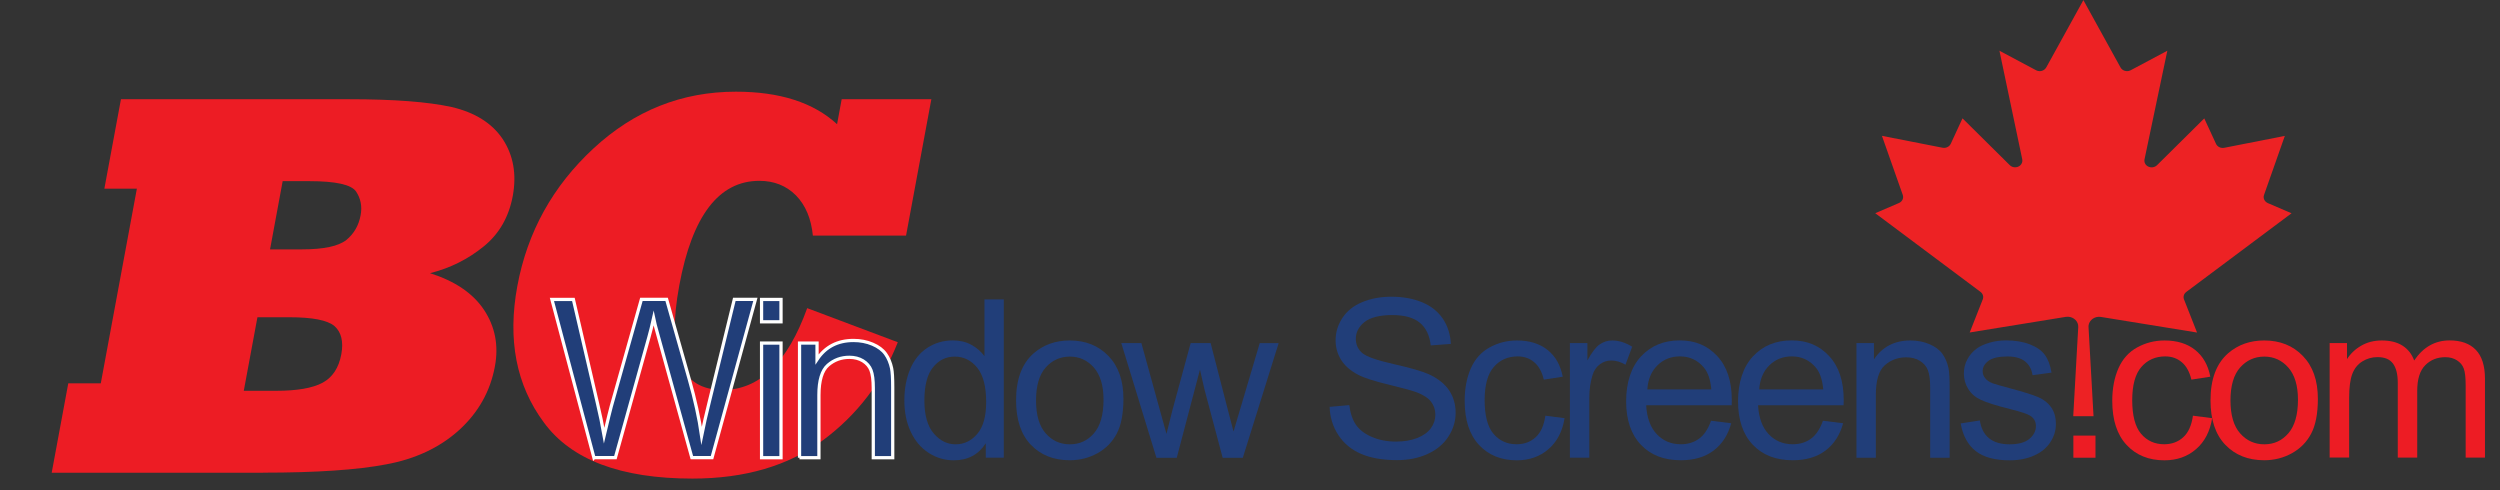 <?xml version="1.0" encoding="UTF-8"?>
<svg id="Layer_1" data-name="Layer 1" xmlns="http://www.w3.org/2000/svg" viewBox="0 0 384.47 75.36">
  <rect x="0" y="0" width="384.47" height="75.36" fill="#333333" stroke="none"/>
  <defs>
    <style>
      .cls-1 {
        fill: #ed1c24;
      }

      .cls-1, .cls-2, .cls-3 {
        stroke-width: 0px;
      }

      .cls-2 {
        fill: #ed2224;
      }

      .cls-3, .cls-4 {
        fill: #213e79;
      }

      .cls-4 {
        stroke: #fff;
        stroke-miterlimit: 10;
        stroke-width: .5px;
      }
    </style>
  </defs>
  <g>
    <path class="cls-1" d="M40.44,72.7H7.95l2.55-13.75h5l5.55-29.94h-5l2.55-13.75h35.1c6.88,0,12.13.4,15.76,1.2,3.56.83,6.18,2.46,7.84,4.91,1.65,2.51,2.17,5.42,1.56,8.75-.6,3.25-2.09,5.84-4.45,7.76-2.43,1.98-5.19,3.36-8.28,4.13,3.82,1.21,6.59,3.08,8.29,5.62,1.72,2.59,2.29,5.49,1.69,8.71-.71,3.85-2.56,7.13-5.54,9.83-2.97,2.67-6.7,4.42-11.17,5.24-4.43.85-10.74,1.28-18.94,1.28ZM39.59,48.79l-2.1,11.31h5c3.19,0,5.57-.41,7.12-1.24,1.53-.83,2.49-2.28,2.88-4.38.36-1.95,0-3.4-1.05-4.33-1.07-.91-3.38-1.36-6.93-1.36h-4.91ZM43.47,27.86l-1.94,10.49h4.91c3.33,0,5.61-.48,6.83-1.45,1.17-.96,1.9-2.23,2.19-3.8.25-1.35.02-2.56-.69-3.63-.71-1.07-3.1-1.61-7.18-1.61h-4.13Z"/>
    <path class="cls-1" d="M124.14,47.39l13.93,5.24c-2.4,6.14-6.24,11.16-11.5,15.07-5.33,3.94-12.02,5.9-20.09,5.9-11.01,0-18.63-2.88-22.84-8.63-4.25-5.73-5.61-12.72-4.08-20.98,1.54-8.31,5.45-15.37,11.73-21.18,6.28-5.81,13.57-8.71,21.89-8.71,6.74,0,11.93,1.67,15.55,5l.71-3.84h13.79l-3.89,20.97h-14.33c-.26-2.61-1.13-4.68-2.61-6.19-1.49-1.49-3.36-2.23-5.62-2.23-6.22,0-10.32,5.35-12.31,16.06-1.99,10.74.24,16.1,6.68,16.1,5.64,0,9.97-4.2,12.99-12.59Z"/>
  </g>
  <g>
    <path class="cls-4" d="M91.34,70.39l-6.46-24.34h3.3l3.7,15.95c.4,1.67.74,3.33,1.03,4.98.62-2.6.98-4.1,1.1-4.5l4.63-16.44h3.88l3.49,12.32c.87,3.05,1.5,5.93,1.89,8.62.31-1.54.71-3.3,1.21-5.3l3.82-15.64h3.24l-6.67,24.34h-3.1l-5.13-18.54c-.43-1.55-.69-2.5-.76-2.86-.25,1.12-.49,2.07-.71,2.86l-5.16,18.54h-3.29Z"/>
    <path class="cls-4" d="M117.12,49.49v-3.44h2.99v3.44h-2.99ZM117.12,70.39v-17.63h2.99v17.63h-2.99Z"/>
    <path class="cls-4" d="M122.96,70.39v-17.63h2.69v2.51c1.29-1.94,3.17-2.91,5.61-2.91,1.06,0,2.04.19,2.93.57.89.38,1.56.88,2,1.5.44.62.75,1.36.93,2.21.11.55.17,1.52.17,2.91v10.84h-2.99v-10.72c0-1.22-.12-2.13-.35-2.73-.23-.6-.65-1.08-1.24-1.45-.59-.36-1.29-.54-2.08-.54-1.27,0-2.37.4-3.3,1.21-.92.81-1.39,2.34-1.39,4.6v9.63h-2.99Z"/>
    <path class="cls-3" d="M151.6,70.39v-2.22c-1.12,1.75-2.76,2.62-4.93,2.62-1.41,0-2.7-.39-3.88-1.16s-2.09-1.86-2.74-3.25c-.65-1.39-.97-2.99-.97-4.79s.29-3.36.88-4.79c.59-1.43,1.47-2.53,2.64-3.3,1.17-.76,2.48-1.15,3.93-1.15,1.06,0,2.01.22,2.84.67.83.45,1.5,1.03,2.03,1.75v-8.73h2.97v24.34h-2.77ZM142.16,61.59c0,2.26.48,3.95,1.43,5.06.95,1.12,2.08,1.68,3.37,1.68s2.42-.53,3.33-1.6c.91-1.07,1.37-2.7,1.37-4.89,0-2.41-.46-4.18-1.39-5.31s-2.08-1.69-3.44-1.69-2.44.54-3.33,1.63c-.89,1.08-1.34,2.79-1.34,5.13Z"/>
    <path class="cls-3" d="M156.26,61.57c0-3.26.91-5.68,2.72-7.25,1.52-1.31,3.36-1.96,5.54-1.96,2.42,0,4.4.79,5.94,2.38,1.54,1.59,2.31,3.78,2.31,6.58,0,2.27-.34,4.05-1.02,5.35-.68,1.3-1.67,2.31-2.97,3.03-1.3.72-2.72,1.08-4.26,1.08-2.47,0-4.46-.79-5.98-2.37-1.52-1.58-2.28-3.86-2.28-6.84ZM159.33,61.57c0,2.26.49,3.95,1.48,5.07.98,1.12,2.22,1.69,3.72,1.69s2.72-.56,3.7-1.69c.98-1.13,1.48-2.85,1.48-5.16,0-2.18-.5-3.83-1.49-4.96-.99-1.12-2.22-1.68-3.69-1.68s-2.73.56-3.72,1.68c-.99,1.12-1.48,2.81-1.48,5.06Z"/>
    <path class="cls-3" d="M177.84,70.39l-5.4-17.63h3.09l2.81,10.18,1.05,3.79c.04-.19.35-1.4.91-3.64l2.81-10.33h3.07l2.64,10.23.88,3.37,1.01-3.4,3.02-10.19h2.91l-5.51,17.63h-3.1l-2.81-10.56-.68-3-3.57,13.56h-3.12Z"/>
    <path class="cls-3" d="M204.47,62.57l3.04-.27c.14,1.22.48,2.22,1,3,.53.78,1.34,1.41,2.45,1.89,1.11.48,2.35.72,3.74.72,1.23,0,2.31-.18,3.25-.55s1.64-.87,2.1-1.5c.46-.64.69-1.33.69-2.08s-.22-1.43-.66-2c-.44-.57-1.17-1.05-2.19-1.44-.65-.25-2.1-.65-4.33-1.19-2.24-.54-3.8-1.04-4.7-1.52-1.16-.61-2.03-1.36-2.6-2.27-.57-.9-.86-1.91-.86-3.03,0-1.23.35-2.38,1.05-3.44.7-1.07,1.72-1.88,3.05-2.43s2.83-.83,4.47-.83c1.8,0,3.39.29,4.77.87,1.38.58,2.44,1.44,3.18,2.56s1.14,2.41,1.2,3.83l-3.09.23c-.17-1.54-.73-2.7-1.68-3.49-.96-.79-2.37-1.18-4.24-1.18s-3.37.36-4.26,1.07c-.89.71-1.34,1.58-1.34,2.58,0,.87.32,1.59.95,2.16.62.56,2.24,1.14,4.86,1.73,2.62.59,4.41,1.11,5.39,1.55,1.42.65,2.46,1.48,3.14,2.48.67,1,1.01,2.16,1.01,3.46s-.37,2.52-1.11,3.66c-.74,1.15-1.81,2.04-3.2,2.67-1.39.64-2.95.95-4.69.95-2.2,0-4.05-.32-5.54-.96-1.49-.64-2.66-1.61-3.5-2.9-.85-1.29-1.29-2.75-1.34-4.37Z"/>
    <path class="cls-3" d="M237.67,63.93l2.94.38c-.32,2.03-1.14,3.61-2.47,4.76-1.32,1.15-2.95,1.72-4.87,1.72-2.41,0-4.35-.79-5.82-2.37-1.47-1.58-2.2-3.84-2.2-6.78,0-1.9.32-3.57.95-5s1.59-2.5,2.88-3.21c1.29-.71,2.69-1.07,4.21-1.07,1.92,0,3.48.48,4.7,1.45,1.22.97,2,2.34,2.34,4.12l-2.91.45c-.28-1.18-.77-2.08-1.47-2.67-.7-.6-1.55-.9-2.55-.9-1.5,0-2.73.54-3.67,1.62-.94,1.08-1.41,2.79-1.41,5.12s.45,4.09,1.36,5.16,2.09,1.61,3.55,1.61c1.17,0,2.15-.36,2.94-1.08s1.28-1.83,1.49-3.32Z"/>
    <path class="cls-3" d="M241.43,70.39v-17.63h2.69v2.67c.69-1.25,1.32-2.08,1.9-2.47.58-.4,1.22-.6,1.92-.6,1.01,0,2.03.32,3.07.96l-1.03,2.77c-.73-.43-1.46-.65-2.19-.65-.65,0-1.24.2-1.76.59-.52.39-.89.94-1.11,1.63-.33,1.06-.5,2.22-.5,3.49v9.23h-2.99Z"/>
    <path class="cls-3" d="M263.15,64.71l3.09.38c-.49,1.8-1.39,3.2-2.71,4.2s-3,1.49-5.05,1.49c-2.58,0-4.62-.79-6.13-2.38-1.51-1.59-2.27-3.82-2.27-6.68s.76-5.27,2.29-6.91,3.51-2.46,5.94-2.46,4.28.8,5.78,2.41,2.24,3.86,2.24,6.77c0,.18,0,.44-.02.8h-13.15c.11,1.94.66,3.42,1.64,4.45s2.21,1.54,3.69,1.54c1.1,0,2.03-.29,2.81-.86s1.39-1.49,1.84-2.76ZM253.34,59.88h9.84c-.13-1.48-.51-2.6-1.13-3.34-.95-1.15-2.19-1.73-3.7-1.73-1.37,0-2.53.46-3.46,1.38-.93.92-1.45,2.15-1.55,3.69Z"/>
    <path class="cls-3" d="M280.36,64.71l3.09.38c-.49,1.8-1.39,3.2-2.71,4.2s-3,1.49-5.05,1.49c-2.58,0-4.62-.79-6.13-2.38-1.51-1.59-2.27-3.82-2.27-6.68s.76-5.27,2.29-6.91,3.51-2.46,5.94-2.46,4.28.8,5.78,2.41,2.24,3.86,2.24,6.77c0,.18,0,.44-.02.8h-13.15c.11,1.94.66,3.42,1.64,4.45s2.21,1.54,3.69,1.54c1.1,0,2.03-.29,2.81-.86s1.39-1.49,1.84-2.76ZM270.55,59.88h9.84c-.13-1.48-.51-2.6-1.13-3.34-.95-1.15-2.19-1.73-3.7-1.73-1.37,0-2.53.46-3.46,1.38-.93.92-1.45,2.15-1.55,3.69Z"/>
    <path class="cls-3" d="M285.5,70.39v-17.63h2.69v2.51c1.29-1.94,3.17-2.91,5.61-2.91,1.06,0,2.04.19,2.93.57.89.38,1.56.88,2,1.5s.75,1.36.93,2.21c.11.55.17,1.52.17,2.91v10.84h-2.99v-10.72c0-1.22-.12-2.13-.35-2.73-.23-.6-.64-1.08-1.24-1.45-.59-.36-1.29-.54-2.08-.54-1.27,0-2.37.4-3.3,1.21-.92.81-1.39,2.34-1.39,4.6v9.63h-2.99Z"/>
    <path class="cls-3" d="M301.52,65.12l2.96-.46c.17,1.18.63,2.09,1.39,2.72.76.63,1.82.95,3.18.95s2.39-.28,3.05-.84c.66-.56,1-1.21,1-1.97,0-.67-.29-1.21-.88-1.59-.41-.27-1.43-.6-3.05-1.01-2.19-.55-3.71-1.03-4.56-1.44-.85-.4-1.49-.96-1.93-1.68-.44-.71-.66-1.5-.66-2.37,0-.79.18-1.51.54-2.18.36-.67.85-1.23,1.47-1.67.46-.34,1.1-.63,1.9-.87.8-.24,1.66-.36,2.58-.36,1.38,0,2.6.2,3.64.6,1.04.4,1.82.94,2.32,1.62.5.68.84,1.59,1.03,2.73l-2.92.4c-.13-.91-.52-1.62-1.15-2.12-.64-.51-1.54-.76-2.7-.76-1.37,0-2.35.23-2.94.68s-.88.99-.88,1.59c0,.39.12.74.37,1.05.24.32.62.59,1.15.8.3.11,1.18.37,2.64.76,2.11.56,3.59,1.03,4.42,1.39.83.36,1.49.88,1.97,1.57s.71,1.54.71,2.56-.29,1.93-.87,2.81c-.58.88-1.42,1.56-2.51,2.04-1.1.48-2.33.72-3.72.72-2.29,0-4.04-.48-5.24-1.43-1.2-.95-1.97-2.36-2.3-4.23Z"/>
    <path class="cls-1" d="M318.86,70.39v-3.4h3.4v3.4h-3.4Z"/>
    <path class="cls-1" d="M337.26,63.93l2.94.38c-.32,2.03-1.14,3.61-2.47,4.76-1.32,1.15-2.95,1.72-4.87,1.72-2.41,0-4.35-.79-5.82-2.37-1.47-1.58-2.2-3.84-2.2-6.78,0-1.9.32-3.57.95-5s1.59-2.5,2.88-3.21c1.29-.71,2.69-1.07,4.21-1.07,1.92,0,3.48.48,4.7,1.45,1.22.97,2,2.34,2.34,4.12l-2.91.45c-.28-1.18-.77-2.08-1.47-2.67-.7-.6-1.55-.9-2.55-.9-1.5,0-2.73.54-3.67,1.62-.94,1.08-1.41,2.79-1.41,5.12s.45,4.09,1.36,5.16,2.09,1.61,3.55,1.61c1.17,0,2.15-.36,2.94-1.08s1.28-1.83,1.49-3.32Z"/>
    <path class="cls-1" d="M339.95,61.57c0-3.26.91-5.68,2.72-7.25,1.52-1.31,3.36-1.96,5.54-1.96,2.42,0,4.41.79,5.94,2.38,1.54,1.59,2.31,3.78,2.31,6.58,0,2.27-.34,4.05-1.02,5.35-.68,1.3-1.67,2.31-2.97,3.03-1.3.72-2.72,1.08-4.26,1.08-2.47,0-4.46-.79-5.98-2.37-1.52-1.58-2.28-3.86-2.28-6.84ZM343.02,61.57c0,2.26.49,3.95,1.48,5.07.99,1.12,2.22,1.69,3.72,1.69s2.72-.56,3.7-1.69,1.48-2.85,1.48-5.16c0-2.18-.5-3.83-1.49-4.96-.99-1.12-2.22-1.68-3.69-1.68s-2.73.56-3.72,1.68-1.48,2.81-1.48,5.06Z"/>
    <path class="cls-1" d="M358.27,70.39v-17.63h2.67v2.47c.55-.86,1.29-1.56,2.21-2.08.92-.53,1.96-.79,3.14-.79,1.31,0,2.38.27,3.21.81.83.54,1.42,1.3,1.77,2.27,1.39-2.06,3.21-3.09,5.45-3.09,1.75,0,3.09.48,4.03,1.45.94.97,1.41,2.46,1.41,4.47v12.1h-2.97v-11.11c0-1.2-.1-2.06-.29-2.58-.19-.53-.55-.95-1.05-1.27s-1.11-.48-1.79-.48c-1.24,0-2.27.41-3.09,1.24-.82.83-1.23,2.14-1.23,3.96v10.24h-2.99v-11.46c0-1.33-.24-2.32-.73-2.99s-1.28-1-2.39-1c-.84,0-1.62.22-2.33.66-.71.44-1.23,1.09-1.55,1.94s-.48,2.08-.48,3.69v9.15h-2.99Z"/>
  </g>
  <path class="cls-2" d="M318.84,64l.77-13.71c.04-.83-.66-1.54-1.56-1.58-.12,0-.24,0-.35.02l-14.78,2.4,2-5.08c.17-.41.03-.88-.34-1.16l-16.19-12.1,3.65-1.57c.51-.22.76-.76.58-1.25l-3.2-9.08,9.32,1.83c.52.1,1.05-.15,1.26-.6l1.81-3.92,7.28,7.21c.42.41,1.13.43,1.58.04.28-.24.4-.6.33-.94l-3.51-16.71,5.63,3c.53.29,1.22.12,1.53-.37.01-.02.02-.04.04-.06l5.71-10.35,5.71,10.35c.28.51.95.72,1.5.46.02-.01.04-.02.07-.03l5.63-3-3.51,16.71c-.12.56.28,1.1.89,1.21.37.07.76-.05,1.02-.3l7.28-7.21,1.81,3.92c.21.45.74.7,1.26.6l9.32-1.83-3.2,9.08c-.18.49.08,1.03.58,1.25l3.65,1.57-16.19,12.1c-.37.28-.51.74-.34,1.16l2,5.08-14.78-2.4c-.89-.14-1.73.41-1.89,1.23-.02.11-.03.22-.02.33l.77,13.71h-3.1Z"/>
</svg>